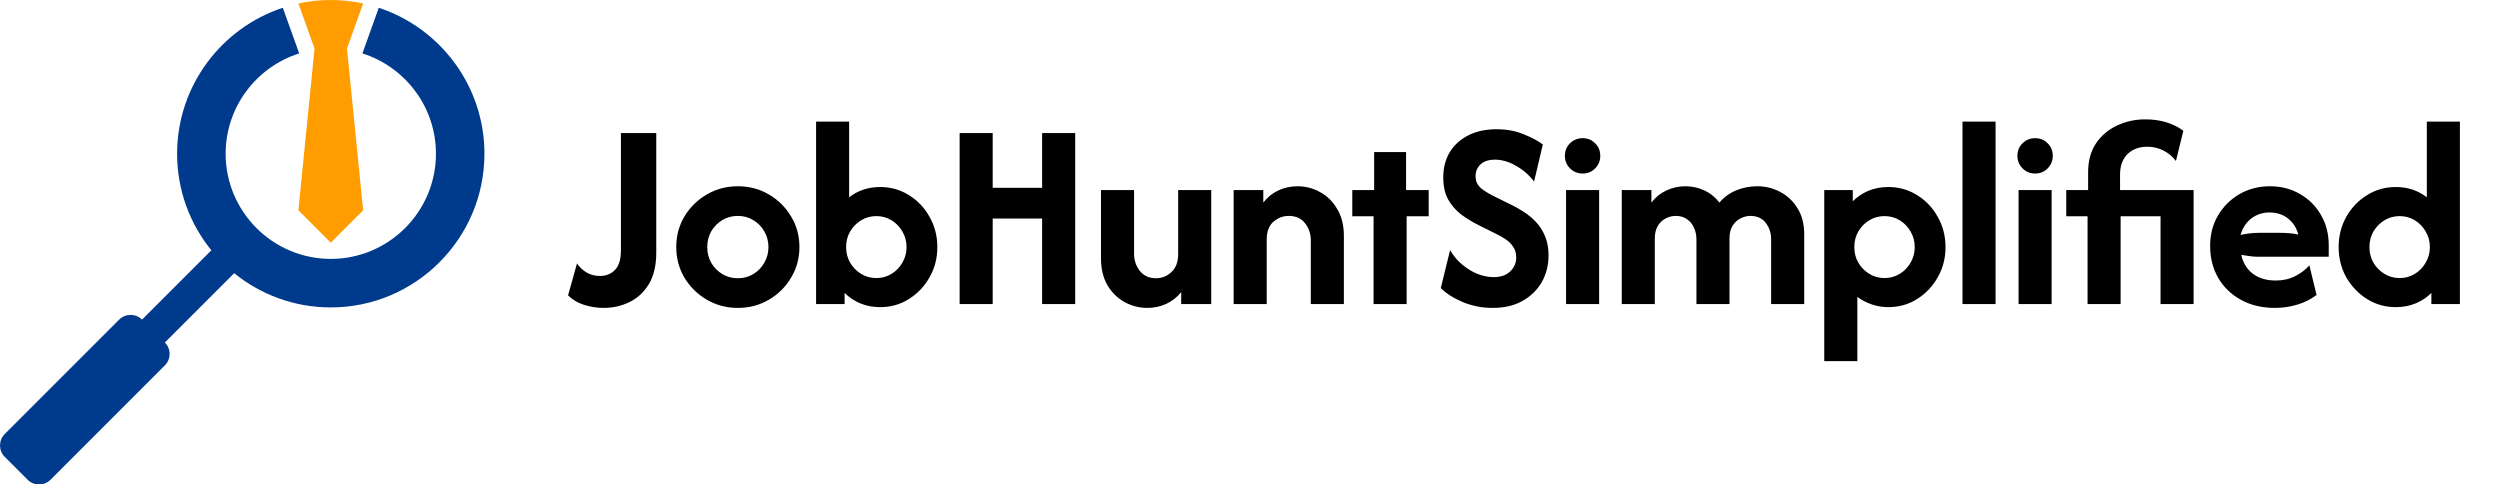 <svg width="129" height="25" viewBox="0 0 129 25" fill="none" xmlns="http://www.w3.org/2000/svg">
<path d="M31.146 15.888C30.806 15.888 30.47 15.835 30.136 15.731C29.809 15.626 29.535 15.463 29.312 15.24L29.773 13.593C29.904 13.789 30.071 13.946 30.273 14.063C30.476 14.181 30.705 14.24 30.96 14.24C31.267 14.24 31.522 14.139 31.725 13.936C31.934 13.733 32.039 13.393 32.039 12.916V6.865H33.863V13.043C33.863 13.697 33.735 14.237 33.48 14.662C33.225 15.08 32.889 15.391 32.47 15.593C32.058 15.79 31.617 15.888 31.146 15.888ZM38.073 15.888C37.491 15.888 36.958 15.747 36.474 15.466C35.991 15.185 35.605 14.806 35.317 14.328C35.036 13.851 34.895 13.325 34.895 12.749C34.895 12.167 35.036 11.641 35.317 11.17C35.605 10.693 35.991 10.314 36.474 10.033C36.958 9.751 37.491 9.611 38.073 9.611C38.661 9.611 39.194 9.751 39.672 10.033C40.155 10.314 40.538 10.693 40.819 11.17C41.107 11.641 41.251 12.167 41.251 12.749C41.251 13.325 41.107 13.851 40.819 14.328C40.538 14.806 40.155 15.185 39.672 15.466C39.194 15.747 38.661 15.888 38.073 15.888ZM38.073 14.358C38.367 14.358 38.632 14.286 38.867 14.142C39.109 13.998 39.299 13.805 39.436 13.563C39.58 13.315 39.652 13.043 39.652 12.749C39.652 12.448 39.58 12.177 39.436 11.935C39.299 11.693 39.109 11.5 38.867 11.357C38.632 11.213 38.367 11.141 38.073 11.141C37.779 11.141 37.511 11.213 37.269 11.357C37.033 11.5 36.844 11.693 36.7 11.935C36.563 12.177 36.494 12.448 36.494 12.749C36.494 13.043 36.563 13.315 36.7 13.563C36.844 13.805 37.033 13.998 37.269 14.142C37.511 14.286 37.779 14.358 38.073 14.358ZM45.415 15.848C45.042 15.848 44.699 15.783 44.385 15.652C44.078 15.521 43.81 15.342 43.581 15.113V15.691H42.11V6.276H43.816V10.18C44.032 10.01 44.274 9.879 44.542 9.787C44.81 9.696 45.101 9.65 45.415 9.65C45.964 9.65 46.461 9.791 46.905 10.072C47.35 10.346 47.703 10.719 47.965 11.19C48.233 11.661 48.367 12.18 48.367 12.749C48.367 13.318 48.233 13.838 47.965 14.309C47.703 14.773 47.35 15.146 46.905 15.427C46.461 15.708 45.964 15.848 45.415 15.848ZM45.219 14.348C45.506 14.348 45.768 14.276 46.003 14.132C46.239 13.988 46.425 13.795 46.562 13.553C46.706 13.312 46.778 13.043 46.778 12.749C46.778 12.455 46.706 12.187 46.562 11.945C46.425 11.703 46.239 11.51 46.003 11.366C45.768 11.223 45.506 11.151 45.219 11.151C44.931 11.151 44.669 11.223 44.434 11.366C44.199 11.51 44.009 11.703 43.865 11.945C43.728 12.187 43.659 12.455 43.659 12.749C43.659 13.043 43.728 13.312 43.865 13.553C44.009 13.795 44.199 13.988 44.434 14.132C44.669 14.276 44.931 14.348 45.219 14.348ZM49.517 15.691V6.865H51.223V9.689H53.773V6.865H55.48V15.691H53.773V11.278H51.223V15.691H49.517ZM59.204 15.888C58.792 15.888 58.403 15.79 58.037 15.593C57.671 15.391 57.373 15.1 57.145 14.72C56.922 14.335 56.811 13.87 56.811 13.328V9.807H58.518V13.102C58.518 13.429 58.616 13.72 58.812 13.975C59.015 14.23 59.296 14.358 59.655 14.358C59.95 14.358 60.211 14.253 60.44 14.044C60.675 13.828 60.793 13.521 60.793 13.122V9.807H62.499V15.691H60.95V15.073C60.741 15.335 60.482 15.538 60.175 15.682C59.874 15.819 59.551 15.888 59.204 15.888ZM63.656 15.691V9.807H65.186V10.454C65.395 10.18 65.653 9.97 65.96 9.827C66.268 9.683 66.598 9.611 66.951 9.611C67.37 9.611 67.758 9.712 68.118 9.915C68.484 10.111 68.778 10.402 69.001 10.788C69.23 11.167 69.344 11.628 69.344 12.171V15.691H67.638V12.396C67.638 12.069 67.54 11.778 67.343 11.523C67.147 11.268 66.866 11.141 66.5 11.141C66.206 11.141 65.941 11.242 65.706 11.445C65.477 11.641 65.362 11.952 65.362 12.377V15.691H63.656ZM70.876 15.691V11.16H69.778V9.807H70.906V7.846H72.553V9.807H73.72V11.16H72.583V15.691H70.876ZM77.021 15.888C76.485 15.888 75.975 15.79 75.492 15.593C75.014 15.391 74.632 15.149 74.344 14.868L74.825 12.906C75.053 13.305 75.377 13.638 75.796 13.906C76.214 14.168 76.642 14.299 77.08 14.299C77.44 14.299 77.721 14.201 77.924 14.005C78.133 13.808 78.237 13.57 78.237 13.289C78.237 13.06 78.182 12.87 78.071 12.72C77.966 12.569 77.839 12.445 77.688 12.347C77.544 12.249 77.417 12.174 77.306 12.122L76.266 11.602C75.966 11.451 75.678 11.275 75.403 11.072C75.129 10.863 74.903 10.605 74.727 10.297C74.556 9.99 74.472 9.611 74.472 9.16C74.472 8.663 74.583 8.228 74.805 7.855C75.034 7.483 75.354 7.192 75.766 6.983C76.178 6.773 76.662 6.669 77.218 6.669C77.741 6.669 78.205 6.754 78.61 6.924C79.022 7.087 79.356 7.264 79.611 7.453L79.159 9.366C78.898 9.026 78.584 8.754 78.218 8.552C77.858 8.342 77.499 8.238 77.139 8.238C76.819 8.238 76.57 8.32 76.394 8.483C76.224 8.647 76.139 8.849 76.139 9.091C76.139 9.241 76.171 9.376 76.237 9.493C76.309 9.611 76.41 9.716 76.541 9.807C76.672 9.899 76.825 9.99 77.002 10.082L78.051 10.601C78.228 10.686 78.421 10.798 78.63 10.935C78.839 11.066 79.042 11.232 79.238 11.435C79.434 11.638 79.594 11.883 79.718 12.171C79.843 12.452 79.905 12.789 79.905 13.181C79.905 13.691 79.787 14.152 79.552 14.564C79.316 14.969 78.983 15.293 78.551 15.534C78.126 15.77 77.616 15.888 77.021 15.888ZM80.808 15.691V9.807H82.515V15.691H80.808ZM81.662 8.954C81.407 8.954 81.191 8.866 81.014 8.689C80.838 8.512 80.749 8.297 80.749 8.042C80.749 7.78 80.838 7.564 81.014 7.394C81.191 7.218 81.407 7.13 81.662 7.13C81.923 7.13 82.139 7.218 82.309 7.394C82.485 7.564 82.574 7.78 82.574 8.042C82.574 8.297 82.485 8.512 82.309 8.689C82.139 8.866 81.923 8.954 81.662 8.954ZM83.682 15.691V9.807H85.212V10.454C85.421 10.18 85.679 9.97 85.986 9.827C86.3 9.683 86.627 9.611 86.967 9.611C87.314 9.611 87.641 9.683 87.948 9.827C88.255 9.97 88.513 10.18 88.723 10.454C88.951 10.18 89.236 9.97 89.576 9.827C89.916 9.683 90.285 9.611 90.684 9.611C91.103 9.611 91.495 9.709 91.861 9.905C92.227 10.095 92.525 10.376 92.753 10.748C92.982 11.115 93.097 11.562 93.097 12.092V15.691H91.39V12.337C91.39 12.024 91.299 11.746 91.115 11.504C90.933 11.262 90.668 11.141 90.321 11.141C90.138 11.141 89.962 11.187 89.792 11.278C89.628 11.363 89.494 11.494 89.389 11.67C89.291 11.84 89.242 12.056 89.242 12.318V15.691H87.536V12.337C87.536 12.128 87.493 11.932 87.408 11.749C87.33 11.566 87.209 11.419 87.046 11.308C86.889 11.196 86.696 11.141 86.467 11.141C86.284 11.141 86.107 11.187 85.937 11.278C85.774 11.363 85.64 11.494 85.535 11.67C85.437 11.84 85.388 12.056 85.388 12.318V15.691H83.682ZM94.132 18.634V9.807H95.603V10.386C95.832 10.157 96.1 9.977 96.407 9.846C96.721 9.716 97.065 9.65 97.437 9.65C97.987 9.65 98.483 9.791 98.928 10.072C99.373 10.346 99.726 10.719 99.987 11.19C100.255 11.661 100.389 12.18 100.389 12.749C100.389 13.318 100.255 13.838 99.987 14.309C99.726 14.773 99.373 15.146 98.928 15.427C98.483 15.708 97.987 15.848 97.437 15.848C97.124 15.848 96.832 15.799 96.564 15.701C96.296 15.61 96.055 15.482 95.839 15.319V18.634H94.132ZM97.241 14.348C97.529 14.348 97.79 14.276 98.026 14.132C98.261 13.988 98.448 13.795 98.585 13.553C98.729 13.312 98.8 13.043 98.8 12.749C98.8 12.455 98.729 12.187 98.585 11.945C98.448 11.703 98.261 11.51 98.026 11.366C97.79 11.223 97.529 11.151 97.241 11.151C96.954 11.151 96.692 11.223 96.457 11.366C96.221 11.51 96.032 11.703 95.888 11.945C95.751 12.187 95.682 12.455 95.682 12.749C95.682 13.043 95.751 13.312 95.888 13.553C96.032 13.795 96.221 13.988 96.457 14.132C96.692 14.276 96.954 14.348 97.241 14.348ZM101.265 15.691V6.276H102.971V15.691H101.265ZM104.158 15.691V9.807H105.864V15.691H104.158ZM105.011 8.954C104.756 8.954 104.54 8.866 104.364 8.689C104.187 8.512 104.099 8.297 104.099 8.042C104.099 7.78 104.187 7.564 104.364 7.394C104.54 7.218 104.756 7.13 105.011 7.13C105.273 7.13 105.488 7.218 105.658 7.394C105.835 7.564 105.923 7.78 105.923 8.042C105.923 8.297 105.835 8.512 105.658 8.689C105.488 8.866 105.273 8.954 105.011 8.954ZM107.718 15.691V11.16H106.619V9.807H107.747V8.885C107.747 8.303 107.881 7.81 108.149 7.404C108.424 6.999 108.783 6.692 109.228 6.482C109.679 6.267 110.169 6.159 110.699 6.159C111.477 6.159 112.131 6.355 112.661 6.747L112.278 8.307C112.115 8.084 111.905 7.908 111.65 7.777C111.395 7.64 111.114 7.571 110.807 7.571C110.382 7.571 110.039 7.698 109.777 7.953C109.522 8.208 109.395 8.558 109.395 9.003V9.807H113.19V15.691H111.484V11.16H109.424V15.691H107.718ZM117.387 15.888C116.727 15.888 116.145 15.75 115.642 15.476C115.138 15.201 114.746 14.825 114.465 14.348C114.184 13.864 114.043 13.312 114.043 12.69C114.043 12.095 114.18 11.569 114.455 11.111C114.73 10.647 115.099 10.281 115.563 10.013C116.034 9.745 116.554 9.611 117.123 9.611C117.705 9.611 118.224 9.745 118.682 10.013C119.14 10.274 119.499 10.634 119.761 11.092C120.029 11.55 120.163 12.069 120.163 12.651V13.249H116.573C116.41 13.249 116.253 13.24 116.103 13.22C115.952 13.2 115.802 13.178 115.652 13.151C115.73 13.544 115.923 13.864 116.23 14.112C116.544 14.354 116.943 14.475 117.427 14.475C117.799 14.475 118.133 14.4 118.427 14.25C118.728 14.099 118.973 13.913 119.163 13.691L119.535 15.221C119.241 15.443 118.908 15.61 118.535 15.721C118.169 15.832 117.786 15.888 117.387 15.888ZM115.612 12.122C115.939 12.05 116.26 12.014 116.573 12.014H117.613C117.796 12.014 117.969 12.02 118.133 12.033C118.296 12.046 118.45 12.069 118.594 12.102C118.496 11.749 118.316 11.471 118.054 11.268C117.799 11.066 117.482 10.964 117.103 10.964C116.743 10.964 116.43 11.069 116.161 11.278C115.9 11.481 115.717 11.762 115.612 12.122ZM123.626 15.848C123.076 15.848 122.579 15.708 122.135 15.427C121.69 15.146 121.334 14.773 121.066 14.309C120.804 13.838 120.674 13.318 120.674 12.749C120.674 12.18 120.804 11.661 121.066 11.19C121.334 10.719 121.69 10.346 122.135 10.072C122.579 9.791 123.076 9.65 123.626 9.65C123.939 9.65 124.23 9.696 124.498 9.787C124.766 9.879 125.008 10.01 125.224 10.18V6.276H126.931V15.691H125.459V15.113C125.237 15.342 124.969 15.521 124.655 15.652C124.341 15.783 123.998 15.848 123.626 15.848ZM123.822 14.348C124.109 14.348 124.371 14.276 124.606 14.132C124.842 13.988 125.028 13.795 125.165 13.553C125.309 13.312 125.381 13.043 125.381 12.749C125.381 12.455 125.309 12.187 125.165 11.945C125.028 11.703 124.842 11.51 124.606 11.366C124.371 11.223 124.109 11.151 123.822 11.151C123.534 11.151 123.272 11.223 123.037 11.366C122.802 11.51 122.612 11.703 122.468 11.945C122.331 12.187 122.262 12.455 122.262 12.749C122.262 13.043 122.331 13.312 122.468 13.553C122.612 13.795 122.802 13.988 123.037 14.132C123.272 14.276 123.534 14.348 123.822 14.348Z" fill="black"/>
<g clip-path="url(#clip0_5483_898)">
<path d="M19.546 0.4L18.7 2.756C20.898 3.451 22.495 5.508 22.495 7.933C22.495 10.925 20.061 13.359 17.069 13.359C14.077 13.359 11.643 10.925 11.643 7.933C11.643 5.508 13.241 3.451 15.439 2.756L14.593 0.4C11.429 1.444 9.139 4.425 9.139 7.933C9.139 9.82 9.801 11.554 10.906 12.916L7.329 16.492C7.004 16.167 6.474 16.167 6.149 16.492L0.245 22.394C-0.08 22.719 -0.08 23.249 0.245 23.575L1.425 24.755C1.75 25.08 2.28 25.08 2.606 24.755L8.507 18.853C8.833 18.528 8.833 17.998 8.507 17.673L12.084 14.096C13.446 15.201 15.18 15.863 17.067 15.863C21.44 15.863 24.997 12.306 24.997 7.933C24.997 4.425 22.707 1.444 19.543 0.4H19.546Z" fill="#003A8C"/>
<path d="M17.904 2.504L18.738 0.179C18.198 0.064 17.642 0 17.067 0C16.492 0 15.936 0.061 15.397 0.179L16.231 2.504L15.397 10.852L17.067 12.522L18.738 10.852L17.904 2.504Z" fill="#FF9D00"/>
</g>
<defs>
<clipPath id="clip0_5483_898">
<rect width="25" height="25" fill="white"/>
</clipPath>
</defs>
</svg>

